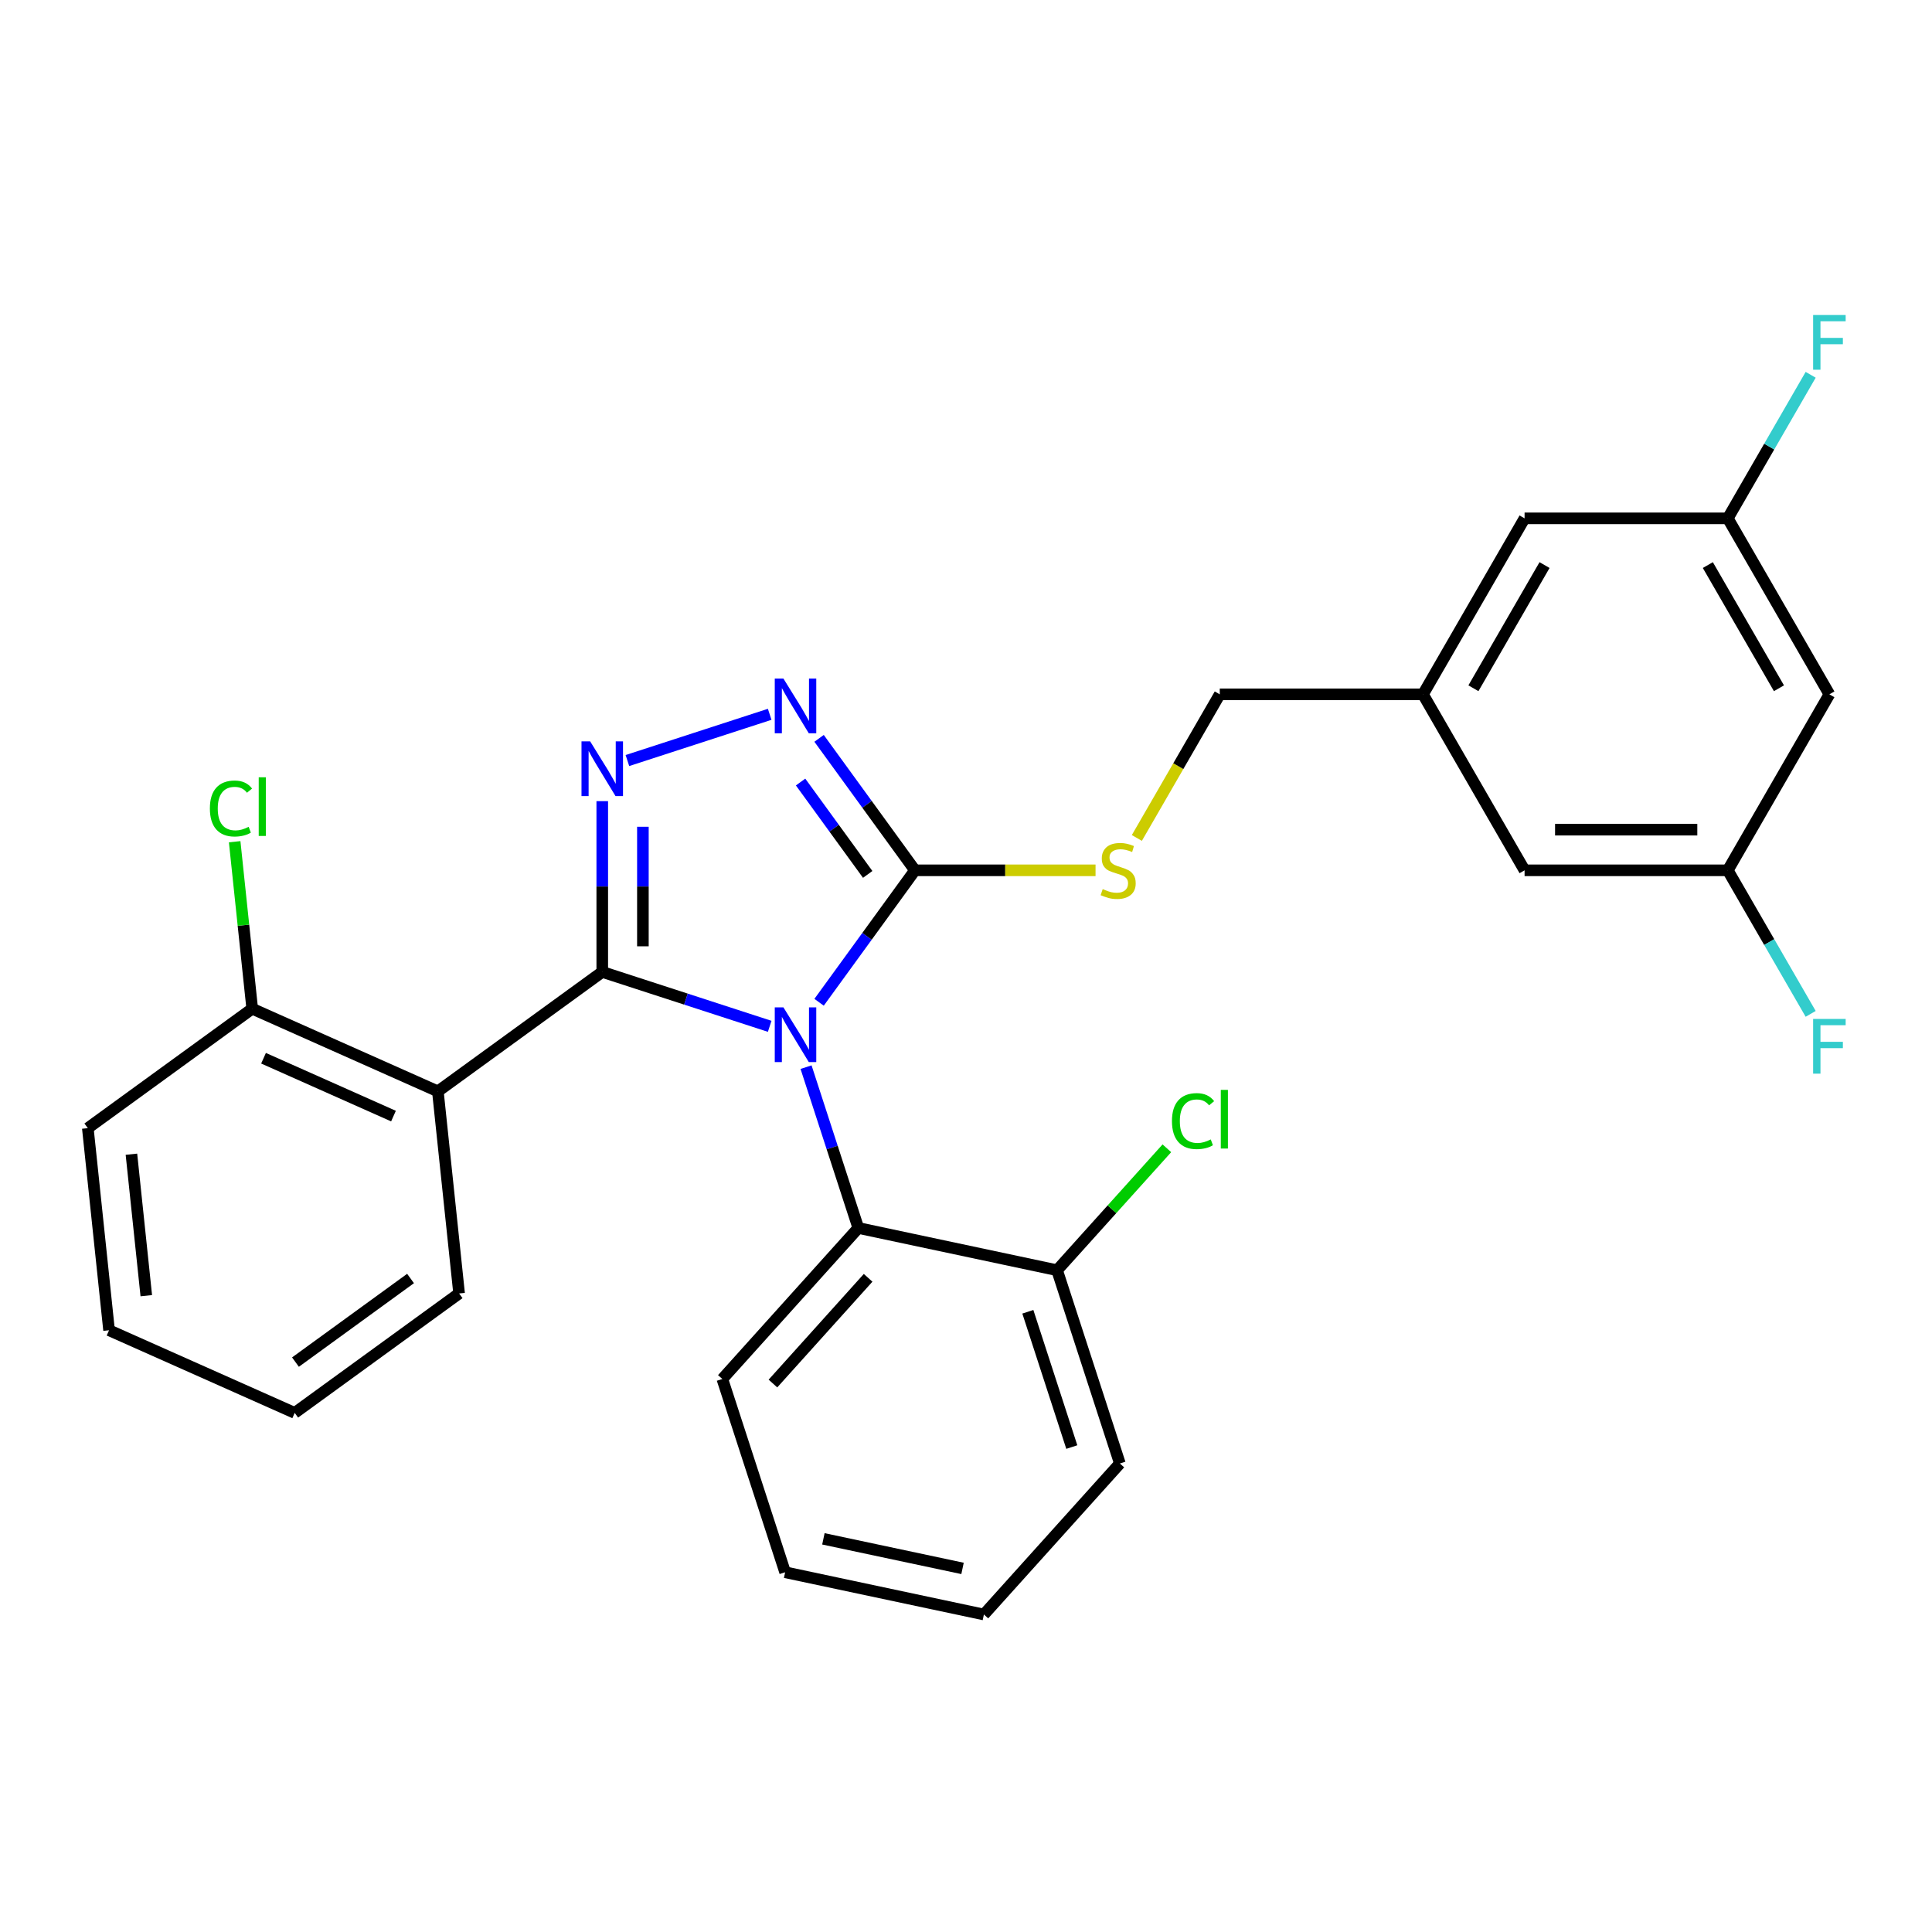 <?xml version='1.0' encoding='iso-8859-1'?>
<svg version='1.1' baseProfile='full'
              xmlns='http://www.w3.org/2000/svg'
                      xmlns:rdkit='http://www.rdkit.org/xml'
                      xmlns:xlink='http://www.w3.org/1999/xlink'
                  xml:space='preserve'
width='1000px' height='1000px' viewBox='0 0 1000 1000'>
<!-- END OF HEADER -->
<rect style='opacity:1.0;fill:#FFFFFF;stroke:none' width='1000' height='1000' x='0' y='0'> </rect>
<path class='bond-0' d='M 398.389,369.726 L 324.744,393.655' style='fill:none;fill-rule:evenodd;stroke:#0000FF;stroke-width:6px;stroke-linecap:butt;stroke-linejoin:miter;stroke-opacity:1' />
<path class='bond-1' d='M 423.956,382.171 L 448.769,416.323' style='fill:none;fill-rule:evenodd;stroke:#0000FF;stroke-width:6px;stroke-linecap:butt;stroke-linejoin:miter;stroke-opacity:1' />
<path class='bond-1' d='M 448.769,416.323 L 473.581,450.474' style='fill:none;fill-rule:evenodd;stroke:#000000;stroke-width:6px;stroke-linecap:butt;stroke-linejoin:miter;stroke-opacity:1' />
<path class='bond-1' d='M 414.382,404.782 L 431.75,428.688' style='fill:none;fill-rule:evenodd;stroke:#0000FF;stroke-width:6px;stroke-linecap:butt;stroke-linejoin:miter;stroke-opacity:1' />
<path class='bond-1' d='M 431.75,428.688 L 449.119,452.594' style='fill:none;fill-rule:evenodd;stroke:#000000;stroke-width:6px;stroke-linecap:butt;stroke-linejoin:miter;stroke-opacity:1' />
<path class='bond-2' d='M 311.726,414.674 L 311.726,458.869' style='fill:none;fill-rule:evenodd;stroke:#0000FF;stroke-width:6px;stroke-linecap:butt;stroke-linejoin:miter;stroke-opacity:1' />
<path class='bond-2' d='M 311.726,458.869 L 311.726,503.064' style='fill:none;fill-rule:evenodd;stroke:#000000;stroke-width:6px;stroke-linecap:butt;stroke-linejoin:miter;stroke-opacity:1' />
<path class='bond-2' d='M 332.762,427.932 L 332.762,458.869' style='fill:none;fill-rule:evenodd;stroke:#0000FF;stroke-width:6px;stroke-linecap:butt;stroke-linejoin:miter;stroke-opacity:1' />
<path class='bond-2' d='M 332.762,458.869 L 332.762,489.806' style='fill:none;fill-rule:evenodd;stroke:#000000;stroke-width:6px;stroke-linecap:butt;stroke-linejoin:miter;stroke-opacity:1' />
<path class='bond-3' d='M 311.726,503.064 L 226.634,564.888' style='fill:none;fill-rule:evenodd;stroke:#000000;stroke-width:6px;stroke-linecap:butt;stroke-linejoin:miter;stroke-opacity:1' />
<path class='bond-4' d='M 311.726,503.064 L 355.057,517.144' style='fill:none;fill-rule:evenodd;stroke:#000000;stroke-width:6px;stroke-linecap:butt;stroke-linejoin:miter;stroke-opacity:1' />
<path class='bond-4' d='M 355.057,517.144 L 398.389,531.223' style='fill:none;fill-rule:evenodd;stroke:#0000FF;stroke-width:6px;stroke-linecap:butt;stroke-linejoin:miter;stroke-opacity:1' />
<path class='bond-5' d='M 423.956,518.777 L 448.769,484.626' style='fill:none;fill-rule:evenodd;stroke:#0000FF;stroke-width:6px;stroke-linecap:butt;stroke-linejoin:miter;stroke-opacity:1' />
<path class='bond-5' d='M 448.769,484.626 L 473.581,450.474' style='fill:none;fill-rule:evenodd;stroke:#000000;stroke-width:6px;stroke-linecap:butt;stroke-linejoin:miter;stroke-opacity:1' />
<path class='bond-6' d='M 417.213,552.356 L 430.737,593.978' style='fill:none;fill-rule:evenodd;stroke:#0000FF;stroke-width:6px;stroke-linecap:butt;stroke-linejoin:miter;stroke-opacity:1' />
<path class='bond-6' d='M 430.737,593.978 L 444.261,635.599' style='fill:none;fill-rule:evenodd;stroke:#000000;stroke-width:6px;stroke-linecap:butt;stroke-linejoin:miter;stroke-opacity:1' />
<path class='bond-7' d='M 473.581,450.474 L 520.317,450.474' style='fill:none;fill-rule:evenodd;stroke:#000000;stroke-width:6px;stroke-linecap:butt;stroke-linejoin:miter;stroke-opacity:1' />
<path class='bond-7' d='M 520.317,450.474 L 567.052,450.474' style='fill:none;fill-rule:evenodd;stroke:#CCCC00;stroke-width:6px;stroke-linecap:butt;stroke-linejoin:miter;stroke-opacity:1' />
<path class='bond-8' d='M 946.891,359.386 L 894.301,268.297' style='fill:none;fill-rule:evenodd;stroke:#000000;stroke-width:6px;stroke-linecap:butt;stroke-linejoin:miter;stroke-opacity:1' />
<path class='bond-8' d='M 920.785,356.241 L 883.972,292.479' style='fill:none;fill-rule:evenodd;stroke:#000000;stroke-width:6px;stroke-linecap:butt;stroke-linejoin:miter;stroke-opacity:1' />
<path class='bond-9' d='M 946.891,359.386 L 894.301,450.474' style='fill:none;fill-rule:evenodd;stroke:#000000;stroke-width:6px;stroke-linecap:butt;stroke-linejoin:miter;stroke-opacity:1' />
<path class='bond-10' d='M 588.432,433.725 L 609.892,396.555' style='fill:none;fill-rule:evenodd;stroke:#CCCC00;stroke-width:6px;stroke-linecap:butt;stroke-linejoin:miter;stroke-opacity:1' />
<path class='bond-10' d='M 609.892,396.555 L 631.351,359.386' style='fill:none;fill-rule:evenodd;stroke:#000000;stroke-width:6px;stroke-linecap:butt;stroke-linejoin:miter;stroke-opacity:1' />
<path class='bond-11' d='M 894.301,268.297 L 789.121,268.297' style='fill:none;fill-rule:evenodd;stroke:#000000;stroke-width:6px;stroke-linecap:butt;stroke-linejoin:miter;stroke-opacity:1' />
<path class='bond-12' d='M 894.301,268.297 L 915.75,231.148' style='fill:none;fill-rule:evenodd;stroke:#000000;stroke-width:6px;stroke-linecap:butt;stroke-linejoin:miter;stroke-opacity:1' />
<path class='bond-12' d='M 915.75,231.148 L 937.198,193.998' style='fill:none;fill-rule:evenodd;stroke:#33CCCC;stroke-width:6px;stroke-linecap:butt;stroke-linejoin:miter;stroke-opacity:1' />
<path class='bond-13' d='M 894.301,450.474 L 789.121,450.474' style='fill:none;fill-rule:evenodd;stroke:#000000;stroke-width:6px;stroke-linecap:butt;stroke-linejoin:miter;stroke-opacity:1' />
<path class='bond-13' d='M 878.524,429.438 L 804.898,429.438' style='fill:none;fill-rule:evenodd;stroke:#000000;stroke-width:6px;stroke-linecap:butt;stroke-linejoin:miter;stroke-opacity:1' />
<path class='bond-14' d='M 894.301,450.474 L 915.75,487.624' style='fill:none;fill-rule:evenodd;stroke:#000000;stroke-width:6px;stroke-linecap:butt;stroke-linejoin:miter;stroke-opacity:1' />
<path class='bond-14' d='M 915.75,487.624 L 937.198,524.773' style='fill:none;fill-rule:evenodd;stroke:#33CCCC;stroke-width:6px;stroke-linecap:butt;stroke-linejoin:miter;stroke-opacity:1' />
<path class='bond-15' d='M 226.634,564.888 L 130.547,522.107' style='fill:none;fill-rule:evenodd;stroke:#000000;stroke-width:6px;stroke-linecap:butt;stroke-linejoin:miter;stroke-opacity:1' />
<path class='bond-15' d='M 203.665,577.688 L 136.404,547.741' style='fill:none;fill-rule:evenodd;stroke:#000000;stroke-width:6px;stroke-linecap:butt;stroke-linejoin:miter;stroke-opacity:1' />
<path class='bond-16' d='M 226.634,564.888 L 237.628,669.491' style='fill:none;fill-rule:evenodd;stroke:#000000;stroke-width:6px;stroke-linecap:butt;stroke-linejoin:miter;stroke-opacity:1' />
<path class='bond-17' d='M 444.261,635.599 L 373.881,713.763' style='fill:none;fill-rule:evenodd;stroke:#000000;stroke-width:6px;stroke-linecap:butt;stroke-linejoin:miter;stroke-opacity:1' />
<path class='bond-17' d='M 449.337,661.399 L 400.071,716.114' style='fill:none;fill-rule:evenodd;stroke:#000000;stroke-width:6px;stroke-linecap:butt;stroke-linejoin:miter;stroke-opacity:1' />
<path class='bond-18' d='M 444.261,635.599 L 547.142,657.467' style='fill:none;fill-rule:evenodd;stroke:#000000;stroke-width:6px;stroke-linecap:butt;stroke-linejoin:miter;stroke-opacity:1' />
<path class='bond-19' d='M 373.881,713.763 L 406.384,813.795' style='fill:none;fill-rule:evenodd;stroke:#000000;stroke-width:6px;stroke-linecap:butt;stroke-linejoin:miter;stroke-opacity:1' />
<path class='bond-20' d='M 406.384,813.795 L 509.265,835.663' style='fill:none;fill-rule:evenodd;stroke:#000000;stroke-width:6px;stroke-linecap:butt;stroke-linejoin:miter;stroke-opacity:1' />
<path class='bond-20' d='M 426.19,796.499 L 498.207,811.807' style='fill:none;fill-rule:evenodd;stroke:#000000;stroke-width:6px;stroke-linecap:butt;stroke-linejoin:miter;stroke-opacity:1' />
<path class='bond-21' d='M 509.265,835.663 L 579.645,757.499' style='fill:none;fill-rule:evenodd;stroke:#000000;stroke-width:6px;stroke-linecap:butt;stroke-linejoin:miter;stroke-opacity:1' />
<path class='bond-22' d='M 579.645,757.499 L 547.142,657.467' style='fill:none;fill-rule:evenodd;stroke:#000000;stroke-width:6px;stroke-linecap:butt;stroke-linejoin:miter;stroke-opacity:1' />
<path class='bond-22' d='M 554.763,748.995 L 532.011,678.972' style='fill:none;fill-rule:evenodd;stroke:#000000;stroke-width:6px;stroke-linecap:butt;stroke-linejoin:miter;stroke-opacity:1' />
<path class='bond-23' d='M 547.142,657.467 L 575.557,625.909' style='fill:none;fill-rule:evenodd;stroke:#000000;stroke-width:6px;stroke-linecap:butt;stroke-linejoin:miter;stroke-opacity:1' />
<path class='bond-23' d='M 575.557,625.909 L 603.972,594.351' style='fill:none;fill-rule:evenodd;stroke:#00CC00;stroke-width:6px;stroke-linecap:butt;stroke-linejoin:miter;stroke-opacity:1' />
<path class='bond-24' d='M 130.547,522.107 L 45.455,583.93' style='fill:none;fill-rule:evenodd;stroke:#000000;stroke-width:6px;stroke-linecap:butt;stroke-linejoin:miter;stroke-opacity:1' />
<path class='bond-25' d='M 130.547,522.107 L 126.005,478.89' style='fill:none;fill-rule:evenodd;stroke:#000000;stroke-width:6px;stroke-linecap:butt;stroke-linejoin:miter;stroke-opacity:1' />
<path class='bond-25' d='M 126.005,478.89 L 121.462,435.673' style='fill:none;fill-rule:evenodd;stroke:#00CC00;stroke-width:6px;stroke-linecap:butt;stroke-linejoin:miter;stroke-opacity:1' />
<path class='bond-26' d='M 45.455,583.93 L 56.449,688.534' style='fill:none;fill-rule:evenodd;stroke:#000000;stroke-width:6px;stroke-linecap:butt;stroke-linejoin:miter;stroke-opacity:1' />
<path class='bond-26' d='M 68.025,597.422 L 75.721,670.645' style='fill:none;fill-rule:evenodd;stroke:#000000;stroke-width:6px;stroke-linecap:butt;stroke-linejoin:miter;stroke-opacity:1' />
<path class='bond-27' d='M 56.449,688.534 L 152.536,731.315' style='fill:none;fill-rule:evenodd;stroke:#000000;stroke-width:6px;stroke-linecap:butt;stroke-linejoin:miter;stroke-opacity:1' />
<path class='bond-28' d='M 152.536,731.315 L 237.628,669.491' style='fill:none;fill-rule:evenodd;stroke:#000000;stroke-width:6px;stroke-linecap:butt;stroke-linejoin:miter;stroke-opacity:1' />
<path class='bond-28' d='M 152.935,705.023 L 212.499,661.746' style='fill:none;fill-rule:evenodd;stroke:#000000;stroke-width:6px;stroke-linecap:butt;stroke-linejoin:miter;stroke-opacity:1' />
<path class='bond-29' d='M 736.531,359.386 L 789.121,450.474' style='fill:none;fill-rule:evenodd;stroke:#000000;stroke-width:6px;stroke-linecap:butt;stroke-linejoin:miter;stroke-opacity:1' />
<path class='bond-30' d='M 736.531,359.386 L 631.351,359.386' style='fill:none;fill-rule:evenodd;stroke:#000000;stroke-width:6px;stroke-linecap:butt;stroke-linejoin:miter;stroke-opacity:1' />
<path class='bond-31' d='M 736.531,359.386 L 789.121,268.297' style='fill:none;fill-rule:evenodd;stroke:#000000;stroke-width:6px;stroke-linecap:butt;stroke-linejoin:miter;stroke-opacity:1' />
<path class='bond-31' d='M 762.638,356.241 L 799.451,292.479' style='fill:none;fill-rule:evenodd;stroke:#000000;stroke-width:6px;stroke-linecap:butt;stroke-linejoin:miter;stroke-opacity:1' />
<path  class='atom-0' d='M 405.498 351.222
L 414.778 366.222
Q 415.698 367.702, 417.178 370.382
Q 418.658 373.062, 418.738 373.222
L 418.738 351.222
L 422.498 351.222
L 422.498 379.542
L 418.618 379.542
L 408.658 363.142
Q 407.498 361.222, 406.258 359.022
Q 405.058 356.822, 404.698 356.142
L 404.698 379.542
L 401.018 379.542
L 401.018 351.222
L 405.498 351.222
' fill='#0000FF'/>
<path  class='atom-1' d='M 305.466 383.724
L 314.746 398.724
Q 315.666 400.204, 317.146 402.884
Q 318.626 405.564, 318.706 405.724
L 318.706 383.724
L 322.466 383.724
L 322.466 412.044
L 318.586 412.044
L 308.626 395.644
Q 307.466 393.724, 306.226 391.524
Q 305.026 389.324, 304.666 388.644
L 304.666 412.044
L 300.986 412.044
L 300.986 383.724
L 305.466 383.724
' fill='#0000FF'/>
<path  class='atom-3' d='M 405.498 521.407
L 414.778 536.407
Q 415.698 537.887, 417.178 540.567
Q 418.658 543.247, 418.738 543.407
L 418.738 521.407
L 422.498 521.407
L 422.498 549.727
L 418.618 549.727
L 408.658 533.327
Q 407.498 531.407, 406.258 529.207
Q 405.058 527.007, 404.698 526.327
L 404.698 549.727
L 401.018 549.727
L 401.018 521.407
L 405.498 521.407
' fill='#0000FF'/>
<path  class='atom-6' d='M 570.761 460.194
Q 571.081 460.314, 572.401 460.874
Q 573.721 461.434, 575.161 461.794
Q 576.641 462.114, 578.081 462.114
Q 580.761 462.114, 582.321 460.834
Q 583.881 459.514, 583.881 457.234
Q 583.881 455.674, 583.081 454.714
Q 582.321 453.754, 581.121 453.234
Q 579.921 452.714, 577.921 452.114
Q 575.401 451.354, 573.881 450.634
Q 572.401 449.914, 571.321 448.394
Q 570.281 446.874, 570.281 444.314
Q 570.281 440.754, 572.681 438.554
Q 575.121 436.354, 579.921 436.354
Q 583.201 436.354, 586.921 437.914
L 586.001 440.994
Q 582.601 439.594, 580.041 439.594
Q 577.281 439.594, 575.761 440.754
Q 574.241 441.874, 574.281 443.834
Q 574.281 445.354, 575.041 446.274
Q 575.841 447.194, 576.961 447.714
Q 578.121 448.234, 580.041 448.834
Q 582.601 449.634, 584.121 450.434
Q 585.641 451.234, 586.721 452.874
Q 587.841 454.474, 587.841 457.234
Q 587.841 461.154, 585.201 463.274
Q 582.601 465.354, 578.241 465.354
Q 575.721 465.354, 573.801 464.794
Q 571.921 464.274, 569.681 463.354
L 570.761 460.194
' fill='#CCCC00'/>
<path  class='atom-21' d='M 606.601 580.283
Q 606.601 573.243, 609.881 569.563
Q 613.201 565.843, 619.481 565.843
Q 625.321 565.843, 628.441 569.963
L 625.801 572.123
Q 623.521 569.123, 619.481 569.123
Q 615.201 569.123, 612.921 572.003
Q 610.681 574.843, 610.681 580.283
Q 610.681 585.883, 613.001 588.763
Q 615.361 591.643, 619.921 591.643
Q 623.041 591.643, 626.681 589.763
L 627.801 592.763
Q 626.321 593.723, 624.081 594.283
Q 621.841 594.843, 619.361 594.843
Q 613.201 594.843, 609.881 591.083
Q 606.601 587.323, 606.601 580.283
' fill='#00CC00'/>
<path  class='atom-21' d='M 631.881 564.123
L 635.561 564.123
L 635.561 594.483
L 631.881 594.483
L 631.881 564.123
' fill='#00CC00'/>
<path  class='atom-22' d='M 108.633 418.483
Q 108.633 411.443, 111.913 407.763
Q 115.233 404.043, 121.513 404.043
Q 127.353 404.043, 130.473 408.163
L 127.833 410.323
Q 125.553 407.323, 121.513 407.323
Q 117.233 407.323, 114.953 410.203
Q 112.713 413.043, 112.713 418.483
Q 112.713 424.083, 115.033 426.963
Q 117.393 429.843, 121.953 429.843
Q 125.073 429.843, 128.713 427.963
L 129.833 430.963
Q 128.353 431.923, 126.113 432.483
Q 123.873 433.043, 121.393 433.043
Q 115.233 433.043, 111.913 429.283
Q 108.633 425.523, 108.633 418.483
' fill='#00CC00'/>
<path  class='atom-22' d='M 133.913 402.323
L 137.593 402.323
L 137.593 432.683
L 133.913 432.683
L 133.913 402.323
' fill='#00CC00'/>
<path  class='atom-26' d='M 938.471 527.403
L 955.311 527.403
L 955.311 530.643
L 942.271 530.643
L 942.271 539.243
L 953.871 539.243
L 953.871 542.523
L 942.271 542.523
L 942.271 555.723
L 938.471 555.723
L 938.471 527.403
' fill='#33CCCC'/>
<path  class='atom-27' d='M 938.471 163.049
L 955.311 163.049
L 955.311 166.289
L 942.271 166.289
L 942.271 174.889
L 953.871 174.889
L 953.871 178.169
L 942.271 178.169
L 942.271 191.369
L 938.471 191.369
L 938.471 163.049
' fill='#33CCCC'/>
</svg>
